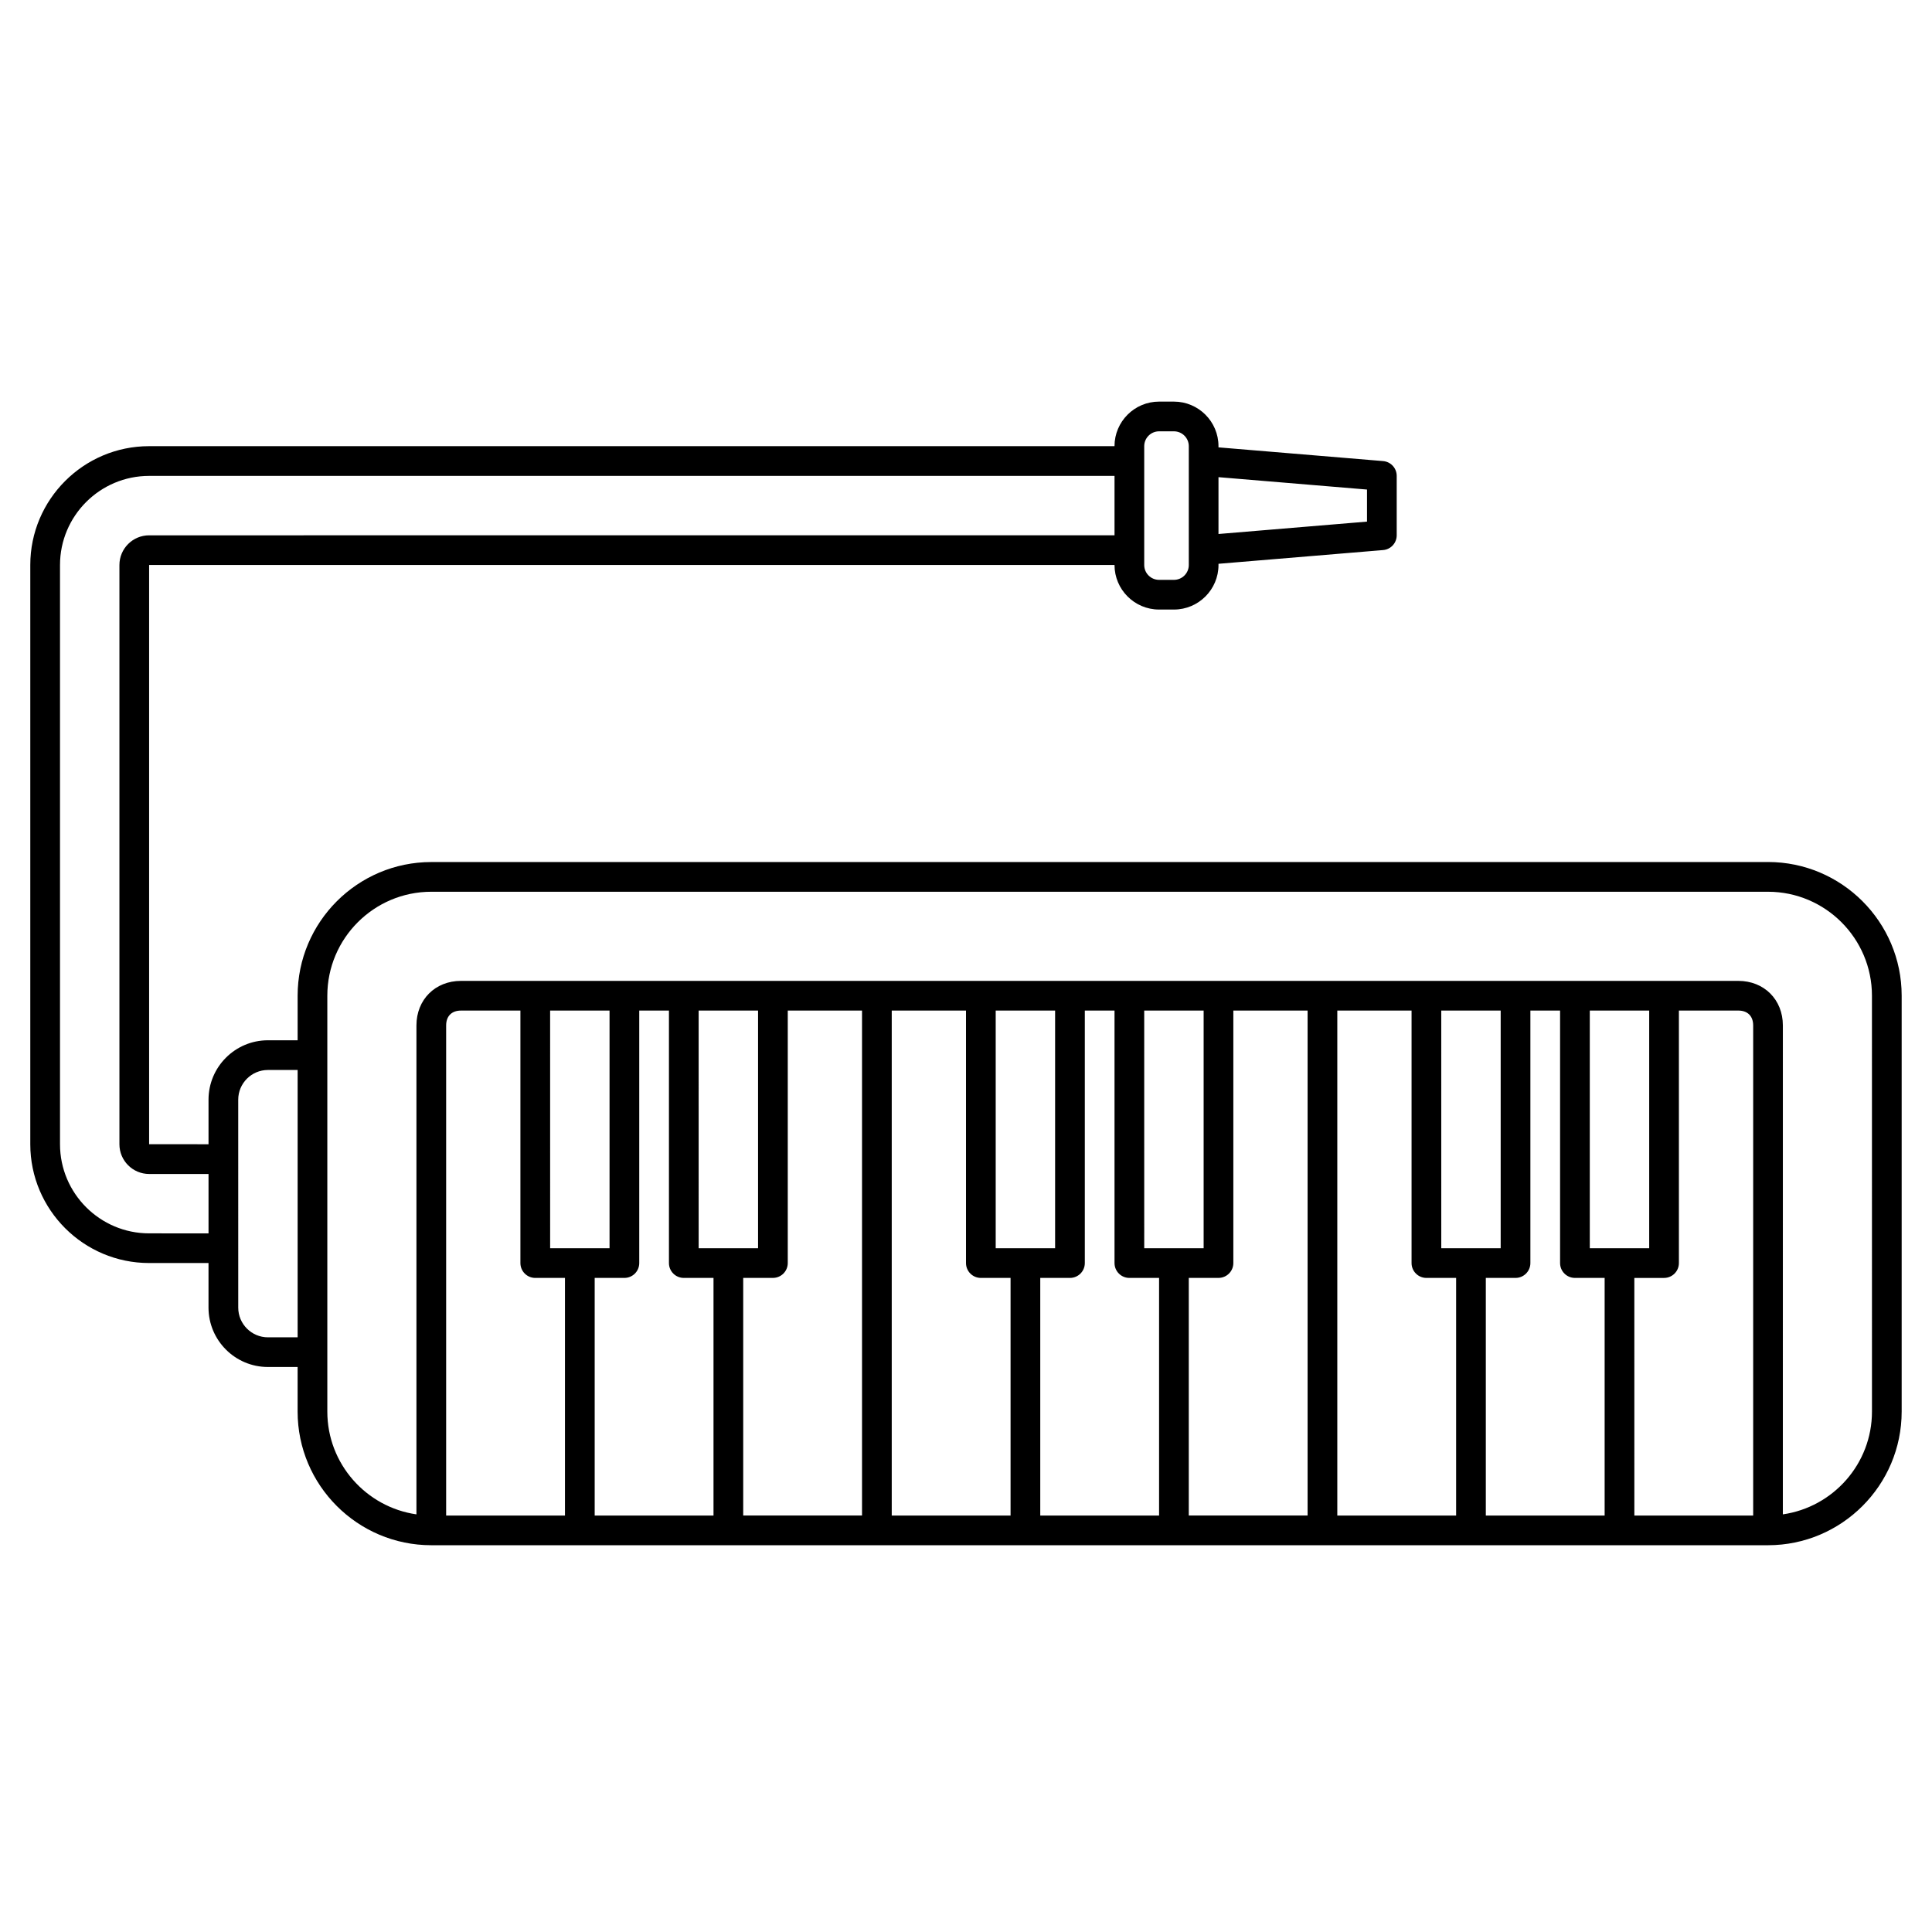 <?xml version="1.0" encoding="UTF-8"?>
<!-- Uploaded to: SVG Repo, www.svgrepo.com, Generator: SVG Repo Mixer Tools -->
<svg fill="#000000" width="800px" height="800px" version="1.1" viewBox="144 144 512 512" xmlns="http://www.w3.org/2000/svg">
 <path d="m612.54 372.45h-354.24c-19.531 0-35.426 15.891-35.426 35.426v11.809h-7.871c-8.684 0-15.742 7.062-15.742 15.742v11.809l-15.742-0.008v-153.5h255.84c0 6.512 5.297 11.809 11.809 11.809h3.938c6.512 0 11.809-5.297 11.809-11.809v-0.316l43.621-3.637c2.043-0.168 3.609-1.867 3.609-3.918v-15.742c0-2.051-1.566-3.75-3.609-3.922l-43.625-3.637v-0.316c0-6.512-5.297-11.809-11.809-11.809h-3.938c-6.512 0-11.809 5.297-11.809 11.809h-255.84c-17.363 0-31.488 14.125-31.488 31.488v153.5c0 17.363 14.125 31.488 31.488 31.488h15.742v11.809c0 8.684 7.062 15.742 15.742 15.742h7.871v11.809c0 19.535 15.895 35.426 35.426 35.426h354.24c19.531 0 35.426-15.891 35.426-35.426v-110.21c0-19.535-15.895-35.426-35.426-35.426zm-106.27-98.715v8.5l-39.359 3.281v-15.062zm-59.039-11.492c0-2.172 1.766-3.938 3.938-3.938h3.938c2.168 0 3.938 1.762 3.938 3.938v31.488c0 2.172-1.766 3.938-3.938 3.938h-3.938c-2.168 0-3.938-1.762-3.938-3.938zm-263.71 208.61c-13.023 0-23.617-10.594-23.617-23.617v-153.5c0-13.023 10.594-23.617 23.617-23.617h255.84v15.742l-255.84 0.004c-4.34 0-7.871 3.531-7.871 7.871v153.5c-0.004 4.344 3.531 7.879 7.875 7.879h15.738v15.742zm31.488 27.551c-4.34 0-7.871-3.531-7.871-7.871l-0.004-55.105c0-4.34 3.531-7.871 7.871-7.871h7.871v70.848zm90.527-86.594v62.977h-15.742l-0.004-62.977zm15.742 0v66.914c0 2.176 1.762 3.938 3.938 3.938h7.871v62.977h-31.488v-62.977h7.871c2.172 0 3.938-1.758 3.938-3.938v-66.914zm23.617 0v62.977h-15.742l-0.004-62.977zm27.551 0v133.82h-31.488v-62.973h7.871c2.172 0 3.938-1.758 3.938-3.938v-66.914zm27.555 0v66.914c0 2.176 1.762 3.938 3.938 3.938h7.871v62.977h-31.488v-133.83zm23.613 0v62.977h-15.742v-62.977zm15.746 0v66.914c0 2.176 1.762 3.938 3.938 3.938h7.871v62.977h-31.488v-62.977h7.871c2.172 0 3.938-1.758 3.938-3.938v-66.914zm23.617 0v62.977h-15.742l-0.004-62.977zm27.551 0v133.82h-31.488v-62.973h7.871c2.172 0 3.938-1.758 3.938-3.938v-66.914zm27.551 0v66.914c0 2.176 1.762 3.938 3.938 3.938h7.871v62.977h-31.488v-133.83zm23.617 0v62.977h-15.742l-0.004-62.977zm15.742 0v66.914c0 2.176 1.762 3.938 3.938 3.938h7.871v62.977h-31.488v-62.977h7.871c2.172 0 3.938-1.758 3.938-3.938v-66.914zm23.617 0v62.977h-15.742v-62.977zm23.617 0c2.465 0 3.938 1.473 3.938 3.938v129.89h-31.488l-0.004-62.973h7.871c2.172 0 3.938-1.758 3.938-3.938v-66.914zm-318.82 70.852h7.871v62.977h-31.488v-129.89c0-2.465 1.473-3.938 3.938-3.938h15.742v66.914c0 2.176 1.762 3.938 3.938 3.938zm354.24 35.422c0 13.852-10.285 25.316-23.617 27.238l0.004-129.57c0-6.84-4.969-11.809-11.809-11.809h-338.5c-6.84 0-11.809 4.969-11.809 11.809v129.57c-13.332-1.922-23.617-13.387-23.617-27.238v-110.21c0-15.188 12.359-27.551 27.551-27.551h354.24c15.191 0 27.551 12.363 27.551 27.551z"/>
</svg>